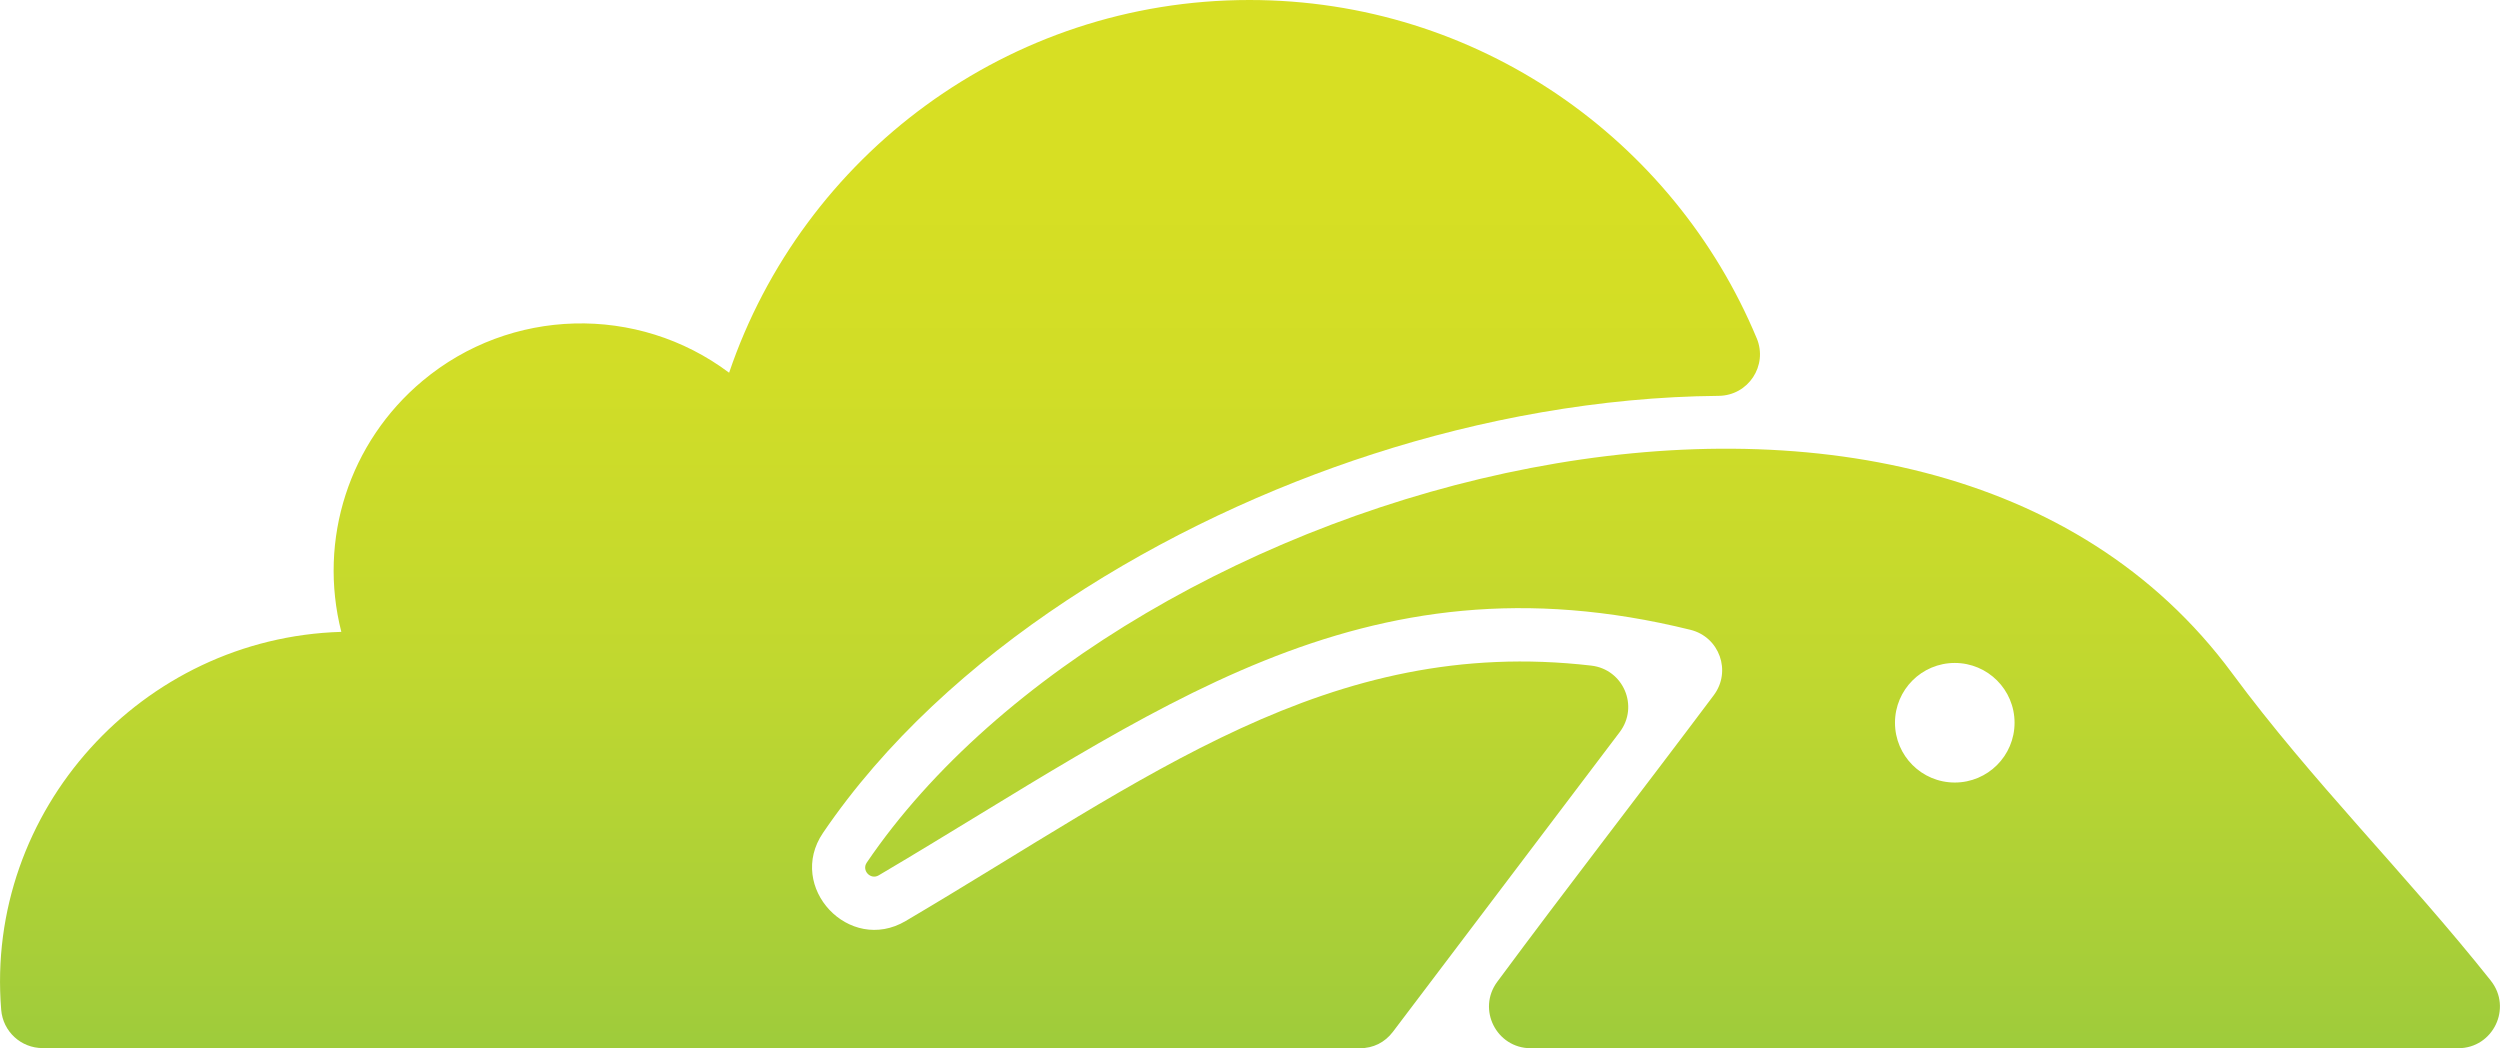 <?xml version="1.0" encoding="UTF-8"?>
<!DOCTYPE svg PUBLIC "-//W3C//DTD SVG 1.1//EN" "http://www.w3.org/Graphics/SVG/1.1/DTD/svg11.dtd">
<!-- Creator: CorelDRAW 2020 (64-Bit) -->
<svg xmlns="http://www.w3.org/2000/svg" xml:space="preserve" width="84.011mm" height="35.226mm" version="1.1" style="shape-rendering:geometricPrecision; text-rendering:geometricPrecision; image-rendering:optimizeQuality; fill-rule:evenodd; clip-rule:evenodd"
viewBox="0 0 763.09 319.97"
 xmlns:xlink="http://www.w3.org/1999/xlink"
 xmlns:xodm="http://www.corel.com/coreldraw/odm/2003">
 <defs>
  <style type="text/css">
   <![CDATA[
    .fil0 {fill:url(#id0);fill-rule:nonzero}
    .fil1 {fill:url(#id1);fill-rule:nonzero}
   ]]>
  </style>
  <linearGradient id="id0" gradientUnits="userSpaceOnUse" x1="268.6" y1="52.73" x2="268.6" y2="369.63">
   <stop offset="0" style="stop-opacity:1; stop-color:#D7DF23"/>
   <stop offset="0.2" style="stop-opacity:1; stop-color:#D1DD27"/>
   <stop offset="0.471" style="stop-opacity:1; stop-color:#C1D82F"/>
   <stop offset="0.769" style="stop-opacity:1; stop-color:#A6CE39"/>
   <stop offset="1" style="stop-opacity:1; stop-color:#8DC63F"/>
  </linearGradient>
  <linearGradient id="id1" gradientUnits="userSpaceOnUse" xlink:href="#id0" x1="381.55" y1="52.73" x2="381.55" y2="369.63">
  </linearGradient>
 </defs>
 <g id="Layer_x0020_1">
  <path class="fil0" d="M536.2 103.22c-25.26,-60.61 -85.06,-103.22 -154.82,-103.22 -73.75,0 -136.38,47.6 -158.83,113.77 -27.97,-20.98 -66.79,-19.92 -93.56,2.47 -22.44,18.76 -31.98,48.42 -24.81,76.63 -60.9,1.77 -108.81,54.56 -103.82,115.38 0.54,6.61 6.03,11.67 12.67,11.67l402.01 0.05c4.12,0 7.66,-1.76 10.14,-5.04l69.22 -91.47c5.95,-7.87 1.11,-19.16 -8.69,-20.29 -80.22,-9.27 -135.5,34.43 -209.27,77.96 -17.24,10.17 -36.46,-10.36 -25.24,-26.89 37.75,-55.57 105,-95.36 167.91,-115.66 32.94,-10.63 69.31,-17.44 105.47,-17.75 9.07,-0.08 15.12,-9.24 11.63,-17.61z"/>
  <path class="fil1" d="M760.29 299.33c-25.92,-32.58 -54.68,-60.95 -78.94,-93.81 -94.24,-127.68 -337.65,-58.74 -416.79,57.79 -1.62,2.39 1.16,5.35 3.65,3.88 84.2,-49.69 146.64,-99.9 247.76,-74.95 8.88,2.19 12.62,12.65 7.13,19.98 -22.28,29.72 -44.64,58.49 -66.08,87.46 -6.23,8.41 -0.24,20.28 10.22,20.28l283.09 0c10.67,0 16.59,-12.29 9.95,-20.63zm-181.87 -78.72c0,-10.08 8.17,-18.25 18.25,-18.25 10.08,0 18.25,8.17 18.25,18.25 0,10.08 -8.17,18.25 -18.25,18.25 -10.08,0 -18.25,-8.17 -18.25,-18.25z"/>
 </g>
</svg>
